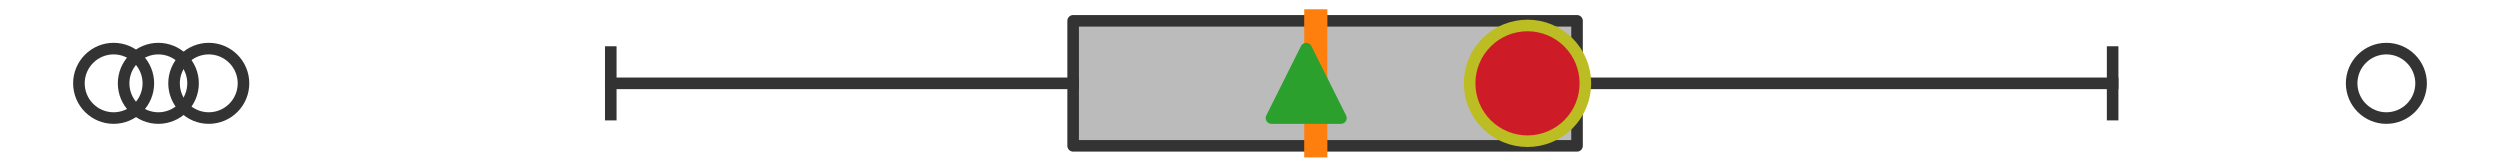 <?xml version="1.0" encoding="utf-8" standalone="no"?>
<!DOCTYPE svg PUBLIC "-//W3C//DTD SVG 1.1//EN"
  "http://www.w3.org/Graphics/SVG/1.1/DTD/svg11.dtd">
<svg xmlns:xlink="http://www.w3.org/1999/xlink" width="216pt" height="14.4pt" viewBox="0 0 216 14.4" xmlns="http://www.w3.org/2000/svg" version="1.1">
 <defs>
  <style type="text/css">*{stroke-linejoin: round; stroke-linecap: butt}</style>
 </defs>
 <g id="figure_1">
  <g id="patch_1">
   <path d="M 0 14.4 
L 216 14.4 
L 216 0 
L 0 0 
z
" style="fill: #ffffff"/>
  </g>
  <g id="axes_1">
   <g id="patch_2">
    <path d="M 92.719 12.6 
L 92.719 1.8 
L 136.256 1.8 
L 136.256 12.6 
L 92.719 12.6 
z
" clip-path="url(#p003b5ab481)" style="fill: #bbbbbb; stroke: #333333; stroke-linejoin: miter"/>
   </g>
   <g id="line2d_1">
    <path d="M 92.719 7.2 
L 52.771 7.2 
" clip-path="url(#p003b5ab481)" style="fill: none; stroke: #333333; stroke-linecap: square"/>
   </g>
   <g id="line2d_2">
    <path d="M 136.256 7.2 
L 182.531 7.2 
" clip-path="url(#p003b5ab481)" style="fill: none; stroke: #333333; stroke-linecap: square"/>
   </g>
   <g id="line2d_3">
    <path d="M 52.771 9.9 
L 52.771 4.5 
" clip-path="url(#p003b5ab481)" style="fill: none; stroke: #333333; stroke-linecap: square"/>
   </g>
   <g id="line2d_4">
    <path d="M 182.531 9.9 
L 182.531 4.5 
" clip-path="url(#p003b5ab481)" style="fill: none; stroke: #333333; stroke-linecap: square"/>
   </g>
   <g id="line2d_5">
    <defs>
     <path id="med077a4f90" d="M 0 3 
C 0.796 3 1.559 2.684 2.121 2.121 
C 2.684 1.559 3 0.796 3 0 
C 3 -0.796 2.684 -1.559 2.121 -2.121 
C 1.559 -2.684 0.796 -3 0 -3 
C -0.796 -3 -1.559 -2.684 -2.121 -2.121 
C -2.684 -1.559 -3 -0.796 -3 0 
C -3 0.796 -2.684 1.559 -2.121 2.121 
C -1.559 2.684 -0.796 3 0 3 
z
" style="stroke: #333333"/>
    </defs>
    <g clip-path="url(#p003b5ab481)">
     <use xlink:href="#med077a4f90" x="13.68" y="7.2" style="fill-opacity: 0; stroke: #333333"/>
     <use xlink:href="#med077a4f90" x="9.818" y="7.2" style="fill-opacity: 0; stroke: #333333"/>
     <use xlink:href="#med077a4f90" x="18.038" y="7.2" style="fill-opacity: 0; stroke: #333333"/>
     <use xlink:href="#med077a4f90" x="206.182" y="7.2" style="fill-opacity: 0; stroke: #333333"/>
    </g>
   </g>
   <g id="line2d_6">
    <path d="M 113.684 12.6 
L 113.684 1.8 
" clip-path="url(#p003b5ab481)" style="fill: none; stroke: #ff7f0e; stroke-width: 2; stroke-linecap: square"/>
   </g>
   <g id="line2d_7">
    <defs>
     <path id="m1614f4156f" d="M 0 -3 
L -3 3 
L 3 3 
z
" style="stroke: #2ca02c; stroke-linejoin: miter"/>
    </defs>
    <g clip-path="url(#p003b5ab481)">
     <use xlink:href="#m1614f4156f" x="112.855" y="7.2" style="fill: #2ca02c; stroke: #2ca02c; stroke-linejoin: miter"/>
    </g>
   </g>
   <g id="line2d_8">
    <defs>
     <path id="m9bb6307049" d="M 0 5 
C 1.326 5 2.598 4.473 3.536 3.536 
C 4.473 2.598 5 1.326 5 0 
C 5 -1.326 4.473 -2.598 3.536 -3.536 
C 2.598 -4.473 1.326 -5 0 -5 
C -1.326 -5 -2.598 -4.473 -3.536 -3.536 
C -4.473 -2.598 -5 -1.326 -5 0 
C -5 1.326 -4.473 2.598 -3.536 3.536 
C -2.598 4.473 -1.326 5 0 5 
z
" style="stroke: #bcbd22"/>
    </defs>
    <g clip-path="url(#p003b5ab481)">
     <use xlink:href="#m9bb6307049" x="131.976" y="7.2" style="fill: #ce1b28; stroke: #bcbd22"/>
    </g>
   </g>
  </g>
 </g>
 <defs>
  <clipPath id="p003b5ab481">
   <rect x="0" y="-28.8" width="216" height="72"/>
  </clipPath>
 </defs>
</svg>

